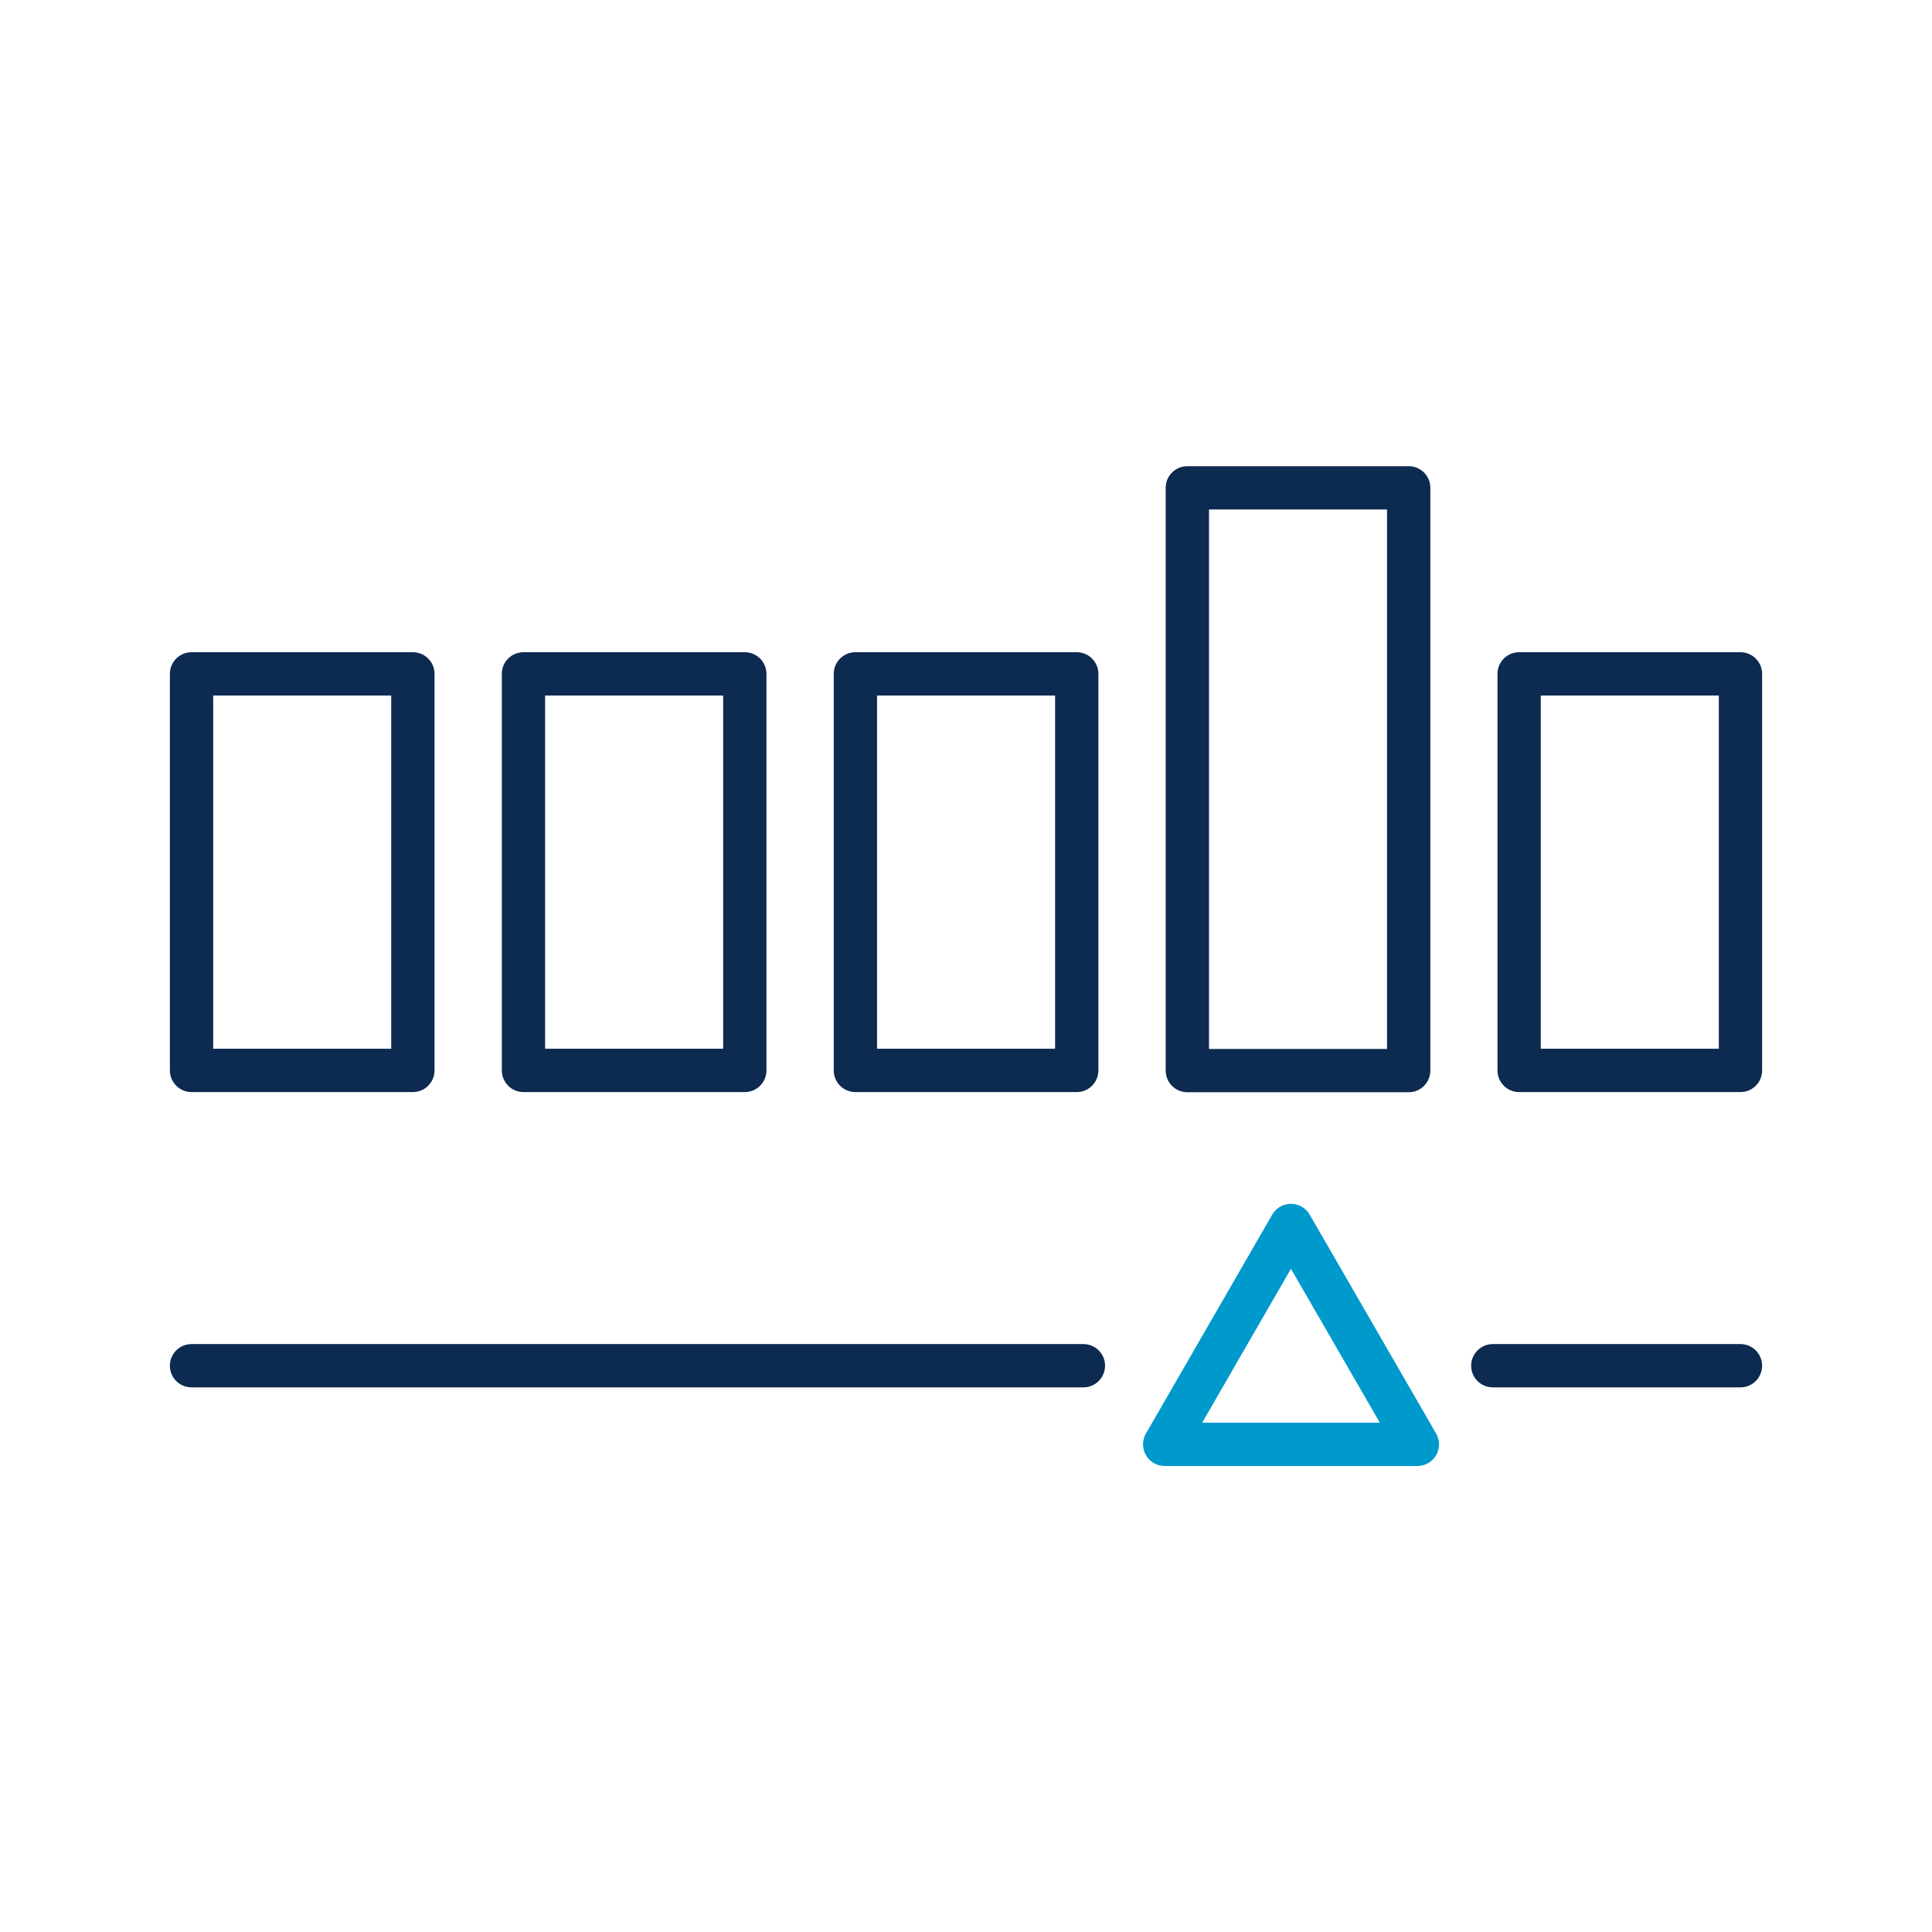 <svg width="116" height="116" viewBox="0 0 116 116" fill="none" xmlns="http://www.w3.org/2000/svg">
<path d="M65.182 80.707C65.838 80.773 66.349 81.327 66.349 82C66.349 82.673 65.838 83.226 65.182 83.293L65.05 83.3H11.5C10.782 83.299 10.2 82.718 10.2 82C10.2 81.282 10.782 80.7 11.5 80.7H65.05L65.182 80.707ZM104.633 80.707C105.288 80.773 105.799 81.327 105.8 82C105.8 82.673 105.288 83.226 104.633 83.293L104.5 83.3H89.63C88.912 83.299 88.33 82.718 88.33 82C88.33 81.282 88.912 80.7 89.63 80.7H104.5L104.633 80.707ZM84.713 27.997C85.368 28.063 85.879 28.617 85.88 29.29V64.28C85.879 64.998 85.298 65.58 84.58 65.58H71.29C70.572 65.58 69.99 64.998 69.99 64.28V29.29L69.997 29.157C70.063 28.502 70.617 27.99 71.29 27.99H84.58L84.713 27.997ZM24.923 39.167C25.578 39.233 26.09 39.787 26.09 40.46V64.269C26.09 64.987 25.508 65.57 24.79 65.57H11.5C10.782 65.57 10.2 64.987 10.2 64.269V40.46L10.207 40.327C10.273 39.671 10.827 39.16 11.5 39.16H24.79L24.923 39.167ZM44.852 39.167C45.508 39.233 46.019 39.787 46.019 40.46V64.269C46.019 64.987 45.437 65.57 44.719 65.57H31.429C30.712 65.57 30.13 64.987 30.13 64.269V40.46L30.137 40.327C30.203 39.671 30.756 39.16 31.429 39.16H44.719L44.852 39.167ZM64.782 39.167C65.437 39.233 65.949 39.787 65.949 40.46V64.269C65.949 64.987 65.367 65.57 64.649 65.57H51.359C50.641 65.57 50.059 64.987 50.059 64.269V40.46L50.066 40.327C50.133 39.672 50.686 39.16 51.359 39.16H64.649L64.782 39.167ZM104.633 39.167C105.288 39.233 105.799 39.787 105.8 40.46V64.269C105.8 64.987 105.218 65.57 104.5 65.57H91.21C90.492 65.57 89.91 64.987 89.91 64.269V40.46L89.917 40.327C89.983 39.671 90.537 39.16 91.21 39.16H104.5L104.633 39.167ZM72.59 62.98H83.28V30.59H72.59V62.98ZM12.8 62.969H23.49V41.76H12.8V62.969ZM32.729 62.969H43.42V41.76H32.729V62.969ZM52.659 62.969H63.349V41.76H52.659V62.969ZM92.51 62.969H103.2V41.76H92.51V62.969Z" fill="#0D2A50"/>
<path fill-rule="evenodd" clip-rule="evenodd" d="M77.51 73.58L69.93 86.72H85.1L77.51 73.58Z" stroke="#0099CC" stroke-width="2.6" stroke-linecap="round" stroke-linejoin="round"/>
</svg>
